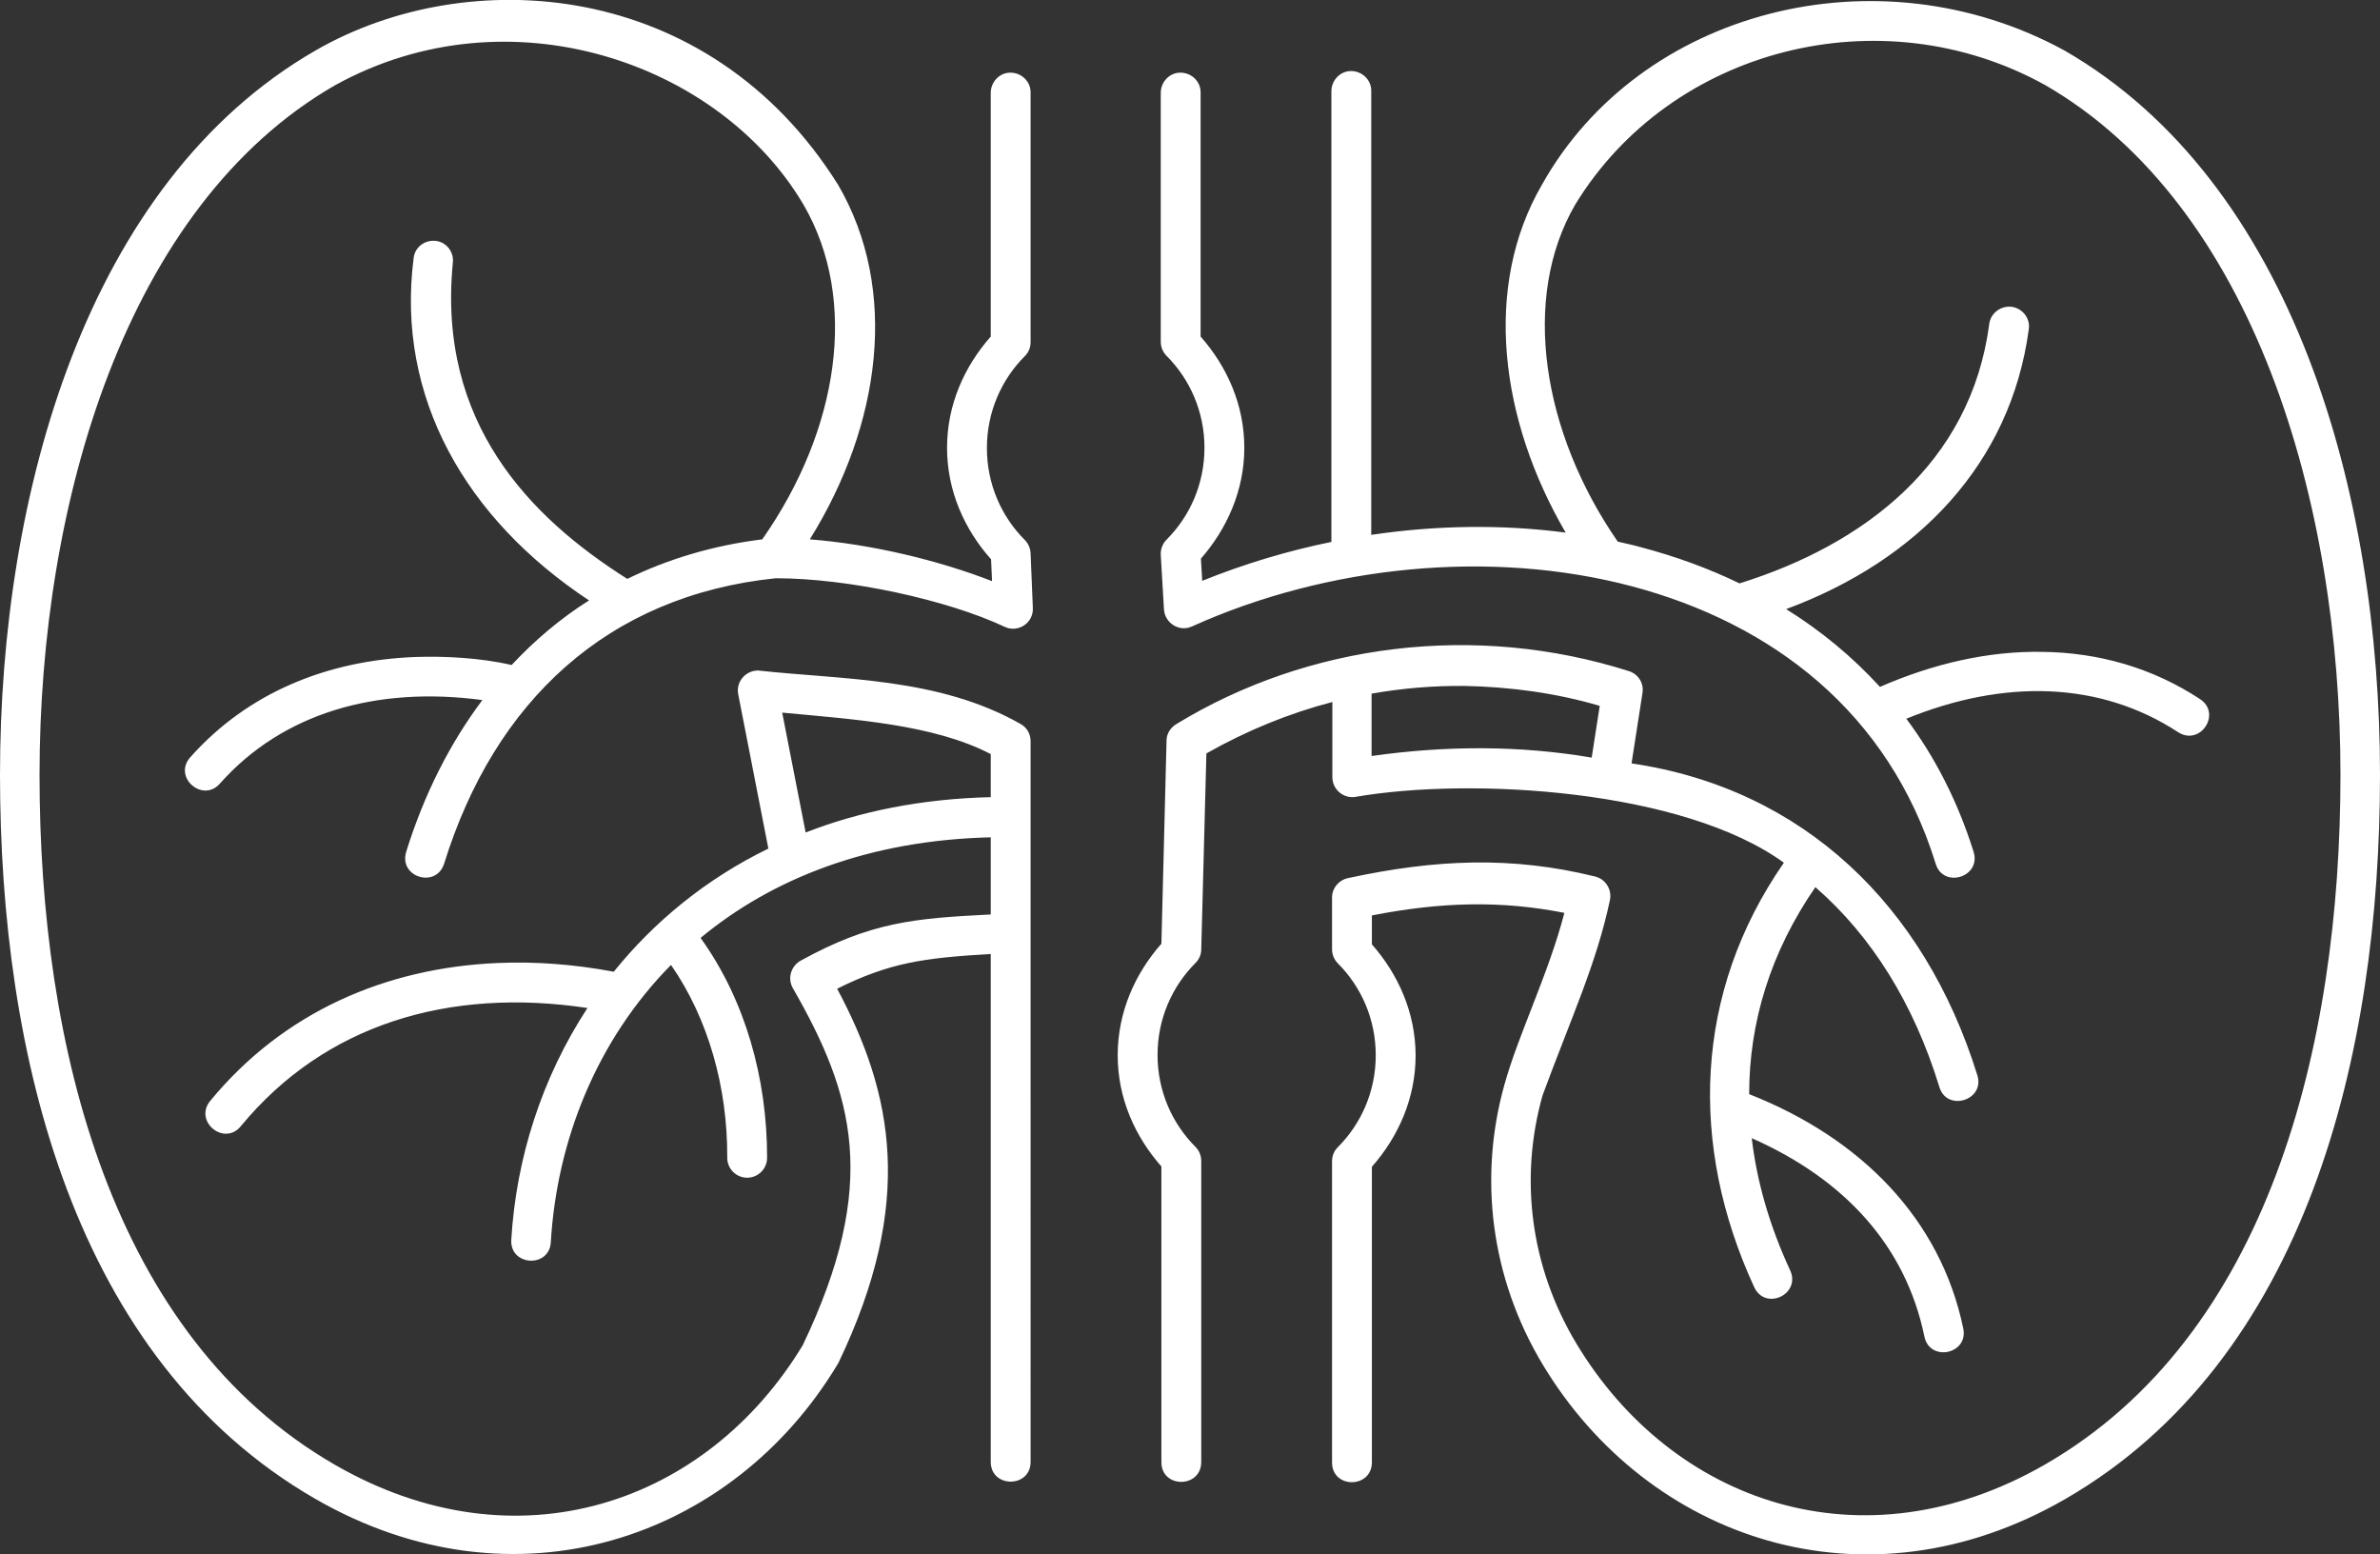<?xml version="1.0" encoding="utf-8"?>
<!-- Generator: Adobe Illustrator 29.5.1, SVG Export Plug-In . SVG Version: 9.03 Build 0)  -->
<svg version="1.1" id="Layer_1" xmlns="http://www.w3.org/2000/svg" xmlns:xlink="http://www.w3.org/1999/xlink" x="0px" y="0px"
	 viewBox="0 0 740.6 483.5" enable-background="new 0 0 740.6 483.5" xml:space="preserve">
<rect x="0" y="0" width="740.6" height="483.5" fill="#333333" stroke="none"/>
<path fill="#FFFFFF" d="M98.2,15.7C26.8,56.8,0,153.8,0,241c0,87,22.8,181.9,98.1,225.3c62.3,35.9,129.9,12.4,162.5-41.8
	c0.1-0.3,0.2-0.3,0.3-0.5c23.9-49.9,17-83.8-0.4-116.4c16.3-8.1,26.9-9.6,47.8-10.8v158c0,8.2,12.4,8.2,12.4,0V230.6
	c0-2.2-1.1-4.2-3-5.3c-25.6-14.6-55.5-13.8-81.8-16.7c-3.9,0-6.9,3.5-6.2,7.3l9.4,48.1c-19.5,9.5-35.6,22.8-48.1,38.3h-0.1
	c-12.2-2.3-24.3-3.2-36-2.7c-35.1,1.5-66.8,15.4-89.4,42.8c-5.4,6.4,4.3,14.4,9.5,7.9c26-31.5,64.5-43.2,107.8-36.7
	c-14.2,21.7-22.2,46.8-23.7,72.1c-0.5,8.2,11.9,8.9,12.3,0.7c1.9-31.6,14.3-62.8,37.4-86.2c11.6,16.7,17.6,38.1,17.5,59.8
	c-0.1,3.5,2.7,6.4,6.2,6.4c3.5,0,6.3-2.9,6.2-6.4c0-24.5-6.8-48.9-20.7-68.2c22.2-18.4,52.3-30.4,90.3-31.3v24
	c-24.1,1.2-37.4,2.4-59.2,14.4c-3,1.7-4.1,5.5-2.4,8.5c19,33.1,27.1,60.9,3.1,111.1c-29.7,49.1-88.7,70-145.6,37.2
	c-69.4-40-91.9-129.8-91.9-214.6c0-84.6,26.8-177.1,92-214.6c54.2-29.9,119.8-7,145.8,37.3c17.1,29.5,11,69.9-12.9,104
	c-15.3,1.9-29.3,6.1-42,12.3c-30.4-19.2-59.1-48.6-54.3-98.2c0.5-3.7-2.3-7-6-7c-3.2,0-5.9,2.3-6.2,5.5
	c-5.5,43.2,16.2,81,54.6,106.4c-8.9,5.6-16.9,12.4-24.1,20.1c-9.8-2.3-21.1-2.8-29.9-2.5c-27.4,1-52.2,11.1-70,31.1
	c-5.7,6.2,3.8,14.5,9.2,8.2c19.5-21.9,48.7-30.3,81.6-25.9c-10.2,13.6-18.2,29.5-23.7,47.2c-2.4,7.9,9.3,11.5,11.8,3.7
	c15.7-50.5,50.8-83.4,103.2-88.8c22.8,0,53.6,6.8,71.2,15.1c4.2,2,9-1.2,8.8-5.8l-0.7-17.1c-0.1-1.5-0.7-3-1.8-4.1
	c-7.3-7.3-11.8-17.4-11.8-28.6c0-11.2,4.5-21.3,11.8-28.6c1.2-1.2,1.8-2.7,1.8-4.4V28.9c0.1-3.5-2.8-6.3-6.3-6.3
	c-3.4,0-6.1,2.9-6.1,6.3v75.8c-8.2,9.3-13.6,21.2-13.6,34.6c0,13.4,5.4,25.4,13.7,34.7l0.3,6.8c-16.7-6.5-37.5-11.5-56.7-13
	c22.2-35.7,27.8-77.7,8.8-110.3C220.5-6.8,145.5-11.6,98.2,15.7L98.2,15.7z M479.8,57.5c-18.4,31.7-13.1,73.1,7.4,108.2
	c-19.8-2.6-40.3-2.3-60.5,0.7v-138c0.1-3.5-2.8-6.3-6.3-6.3c-3.4,0-6.1,2.9-6.1,6.3v140.2c-13.8,2.8-27.3,6.9-40.2,12.1l-0.4-6.9
	c8.1-9.3,13.5-21.2,13.5-34.5c0-13.4-5.4-25.3-13.6-34.6V28.9c0.1-3.5-2.8-6.3-6.3-6.3c-3.4,0-6.1,2.9-6.1,6.3v77.4
	c0,1.6,0.6,3.2,1.8,4.4c7.3,7.3,11.8,17.4,11.8,28.6c0,11.2-4.5,21.3-11.8,28.6c-1.2,1.2-1.9,3-1.8,4.7l1,17
	c0.3,4.3,4.8,7.1,8.7,5.3c42.1-19,93.1-24.1,136.9-12.5c43.7,11.6,79.9,39.2,94.5,86.2c2.3,8,14.4,4.3,11.8-3.7
	c-4.9-15.6-12-29.4-20.9-41.3c30.4-12.4,60.3-11.7,84.6,4.2c6.9,4.4,13.6-5.8,6.8-10.3c-14.9-9.8-31.7-14.5-49.1-14.7
	c-16.6-0.3-33.8,3.6-50.5,10.9c-8.6-9.4-18.4-17.5-29.2-24.2c41.1-15.2,69.9-45.4,75.5-87c0.6-3.7-2.3-7-6-7.1
	c-3.2,0-5.9,2.3-6.3,5.4c-5.7,43.5-39.2,68.7-77.7,80.7c-9.7-4.7-19.9-8.4-30.5-11.2c-2.4-0.7-4.9-1.2-7.4-1.8
	c-23.5-34-30.2-75.7-13.2-104.9C519.9,15,585.2-1.8,636.3,26.4c65.1,37.5,92,130,92,214.6c0,84.8-22.5,174.6-91.9,214.6
	c-57,32.8-116.1,11.8-145.8-37.5c-14.7-24.4-17.7-52.1-10.6-77.3c9-24.4,16.8-41,21-60.9c0.6-3.2-1.4-6.4-4.6-7.2
	c-25.9-6.4-49.7-5.4-77,0.5c-2.8,0.6-4.9,3.1-4.9,6v16.1c0,1.6,0.6,3.2,1.8,4.4c7.3,7.3,11.8,17.4,11.8,28.6
	c0,11.2-4.5,21.3-11.8,28.6c-1.2,1.2-1.8,2.7-1.8,4.4v93.6c-0.1,8.3,12.4,8.3,12.4,0v-91.9c8.2-9.3,13.6-21.3,13.6-34.6
	s-5.4-25.3-13.6-34.6v-9c21.4-4.2,40.2-4.7,59.9-0.8c-5,19.2-14.3,37.7-18.7,53.6c-7.9,28.3-4.5,59.6,12,87
	c32.7,54.3,100.2,77.7,162.5,41.8C717.8,423,740.6,328,740.6,241c0-87.2-26.8-184.2-98.2-225.3C584.3-16,510.3,3,479.8,57.5
	L479.8,57.5z M366,225.3c-1.8,1.1-3,3-3,5.1l-1.6,63.2c-8.2,9.3-13.6,21.3-13.6,34.7c0,13.4,5.4,25.3,13.6,34.6v91.9
	c-0.1,8.3,12.4,8.3,12.4,0v-93.6c0-1.6-0.6-3.2-1.8-4.4c-7.3-7.3-11.8-17.4-11.8-28.6c0-11.2,4.5-21.3,11.8-28.6
	c1.1-1.1,1.8-2.6,1.8-4.2l1.6-61c12.7-7.2,25.8-12.5,39.2-16v23.4c0,3.8,3.5,6.8,7.3,6.1c35.9-6.2,101.8-2.3,133.2,20.5
	c-28.1,40.5-29.5,88-9.3,131.9c3.4,7.7,14.8,2.4,11.2-5.2c-6.3-13.6-10.3-27.4-11.9-41c29,12.8,47.9,33.6,53.7,61.6
	c1.6,8.2,13.9,5.6,12.1-2.5c-7.1-34-31.8-59.1-66.6-72.8c0-22.3,6.6-44.1,20.6-64.4c17.6,15.3,30.6,36.3,38.5,61.9
	c2.2,8.3,14.7,4.4,11.8-3.7c-16.3-52.2-53.8-88.8-107.5-96.7l3.4-21.9c0.5-3-1.3-5.9-4.2-6.8C459.1,193.6,407.1,200.2,366,225.3
	L366,225.3z M455.8,213.4c14.3,0.3,28.4,2.2,42,6.2l-2.5,16.1c-22.2-3.8-45.3-3.8-68.5-0.5v-19.4
	C436.4,214.1,446.2,213.3,455.8,213.4L455.8,213.4z M243.4,221.7c22.1,2.1,47,3.6,64.9,12.9V248c-21.4,0.5-40.7,4.4-57.6,11
	L243.4,221.7z"/>
</svg>
